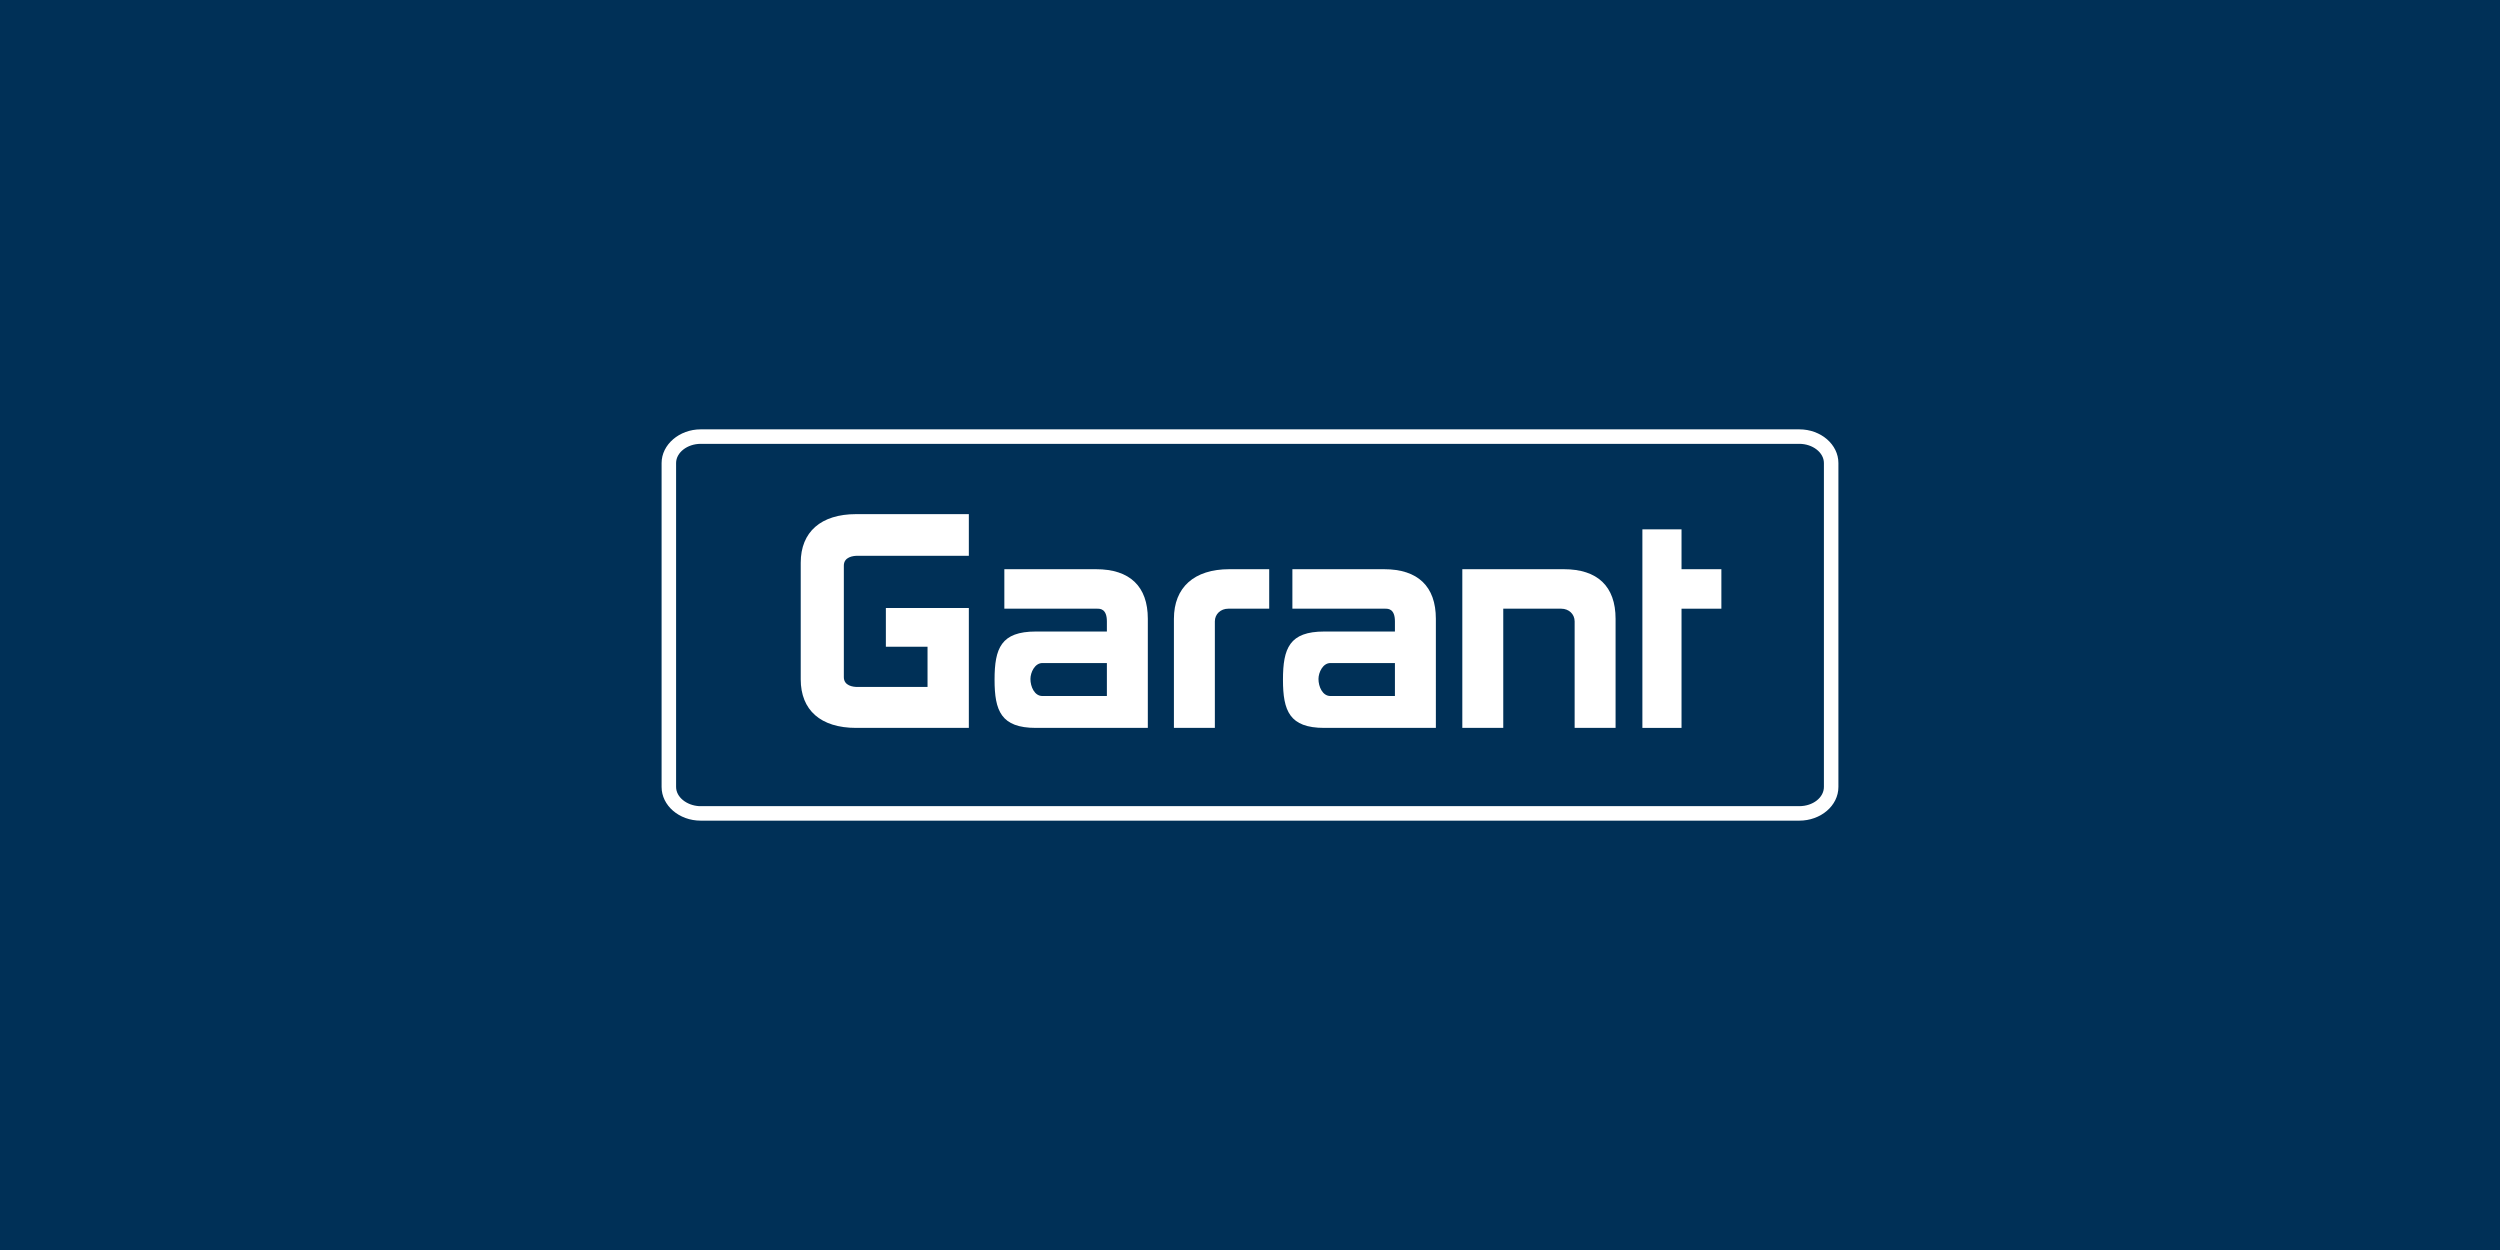 <?xml version="1.0" encoding="utf-8"?>
<!-- Generator: Adobe Illustrator 25.4.1, SVG Export Plug-In . SVG Version: 6.00 Build 0)  -->
<svg version="1.0" id="Capa_1" xmlns="http://www.w3.org/2000/svg" xmlns:xlink="http://www.w3.org/1999/xlink" x="0px" y="0px"
	 viewBox="0 0 690 345" enable-background="new 0 0 690 345" xml:space="preserve">
<g id="Capa_2">
	<rect fill="#003057" width="690" height="345"/>
	<g>
		<defs>
			<rect id="SVGID_1_" x="182.6" y="118.5" width="324.8" height="108"/>
		</defs>
		<clipPath id="SVGID_00000093149498057592767110000001110198566901697977_">
			<use xlink:href="#SVGID_1_"  overflow="visible"/>
		</clipPath>
		<g clip-path="url(#SVGID_00000093149498057592767110000001110198566901697977_)">
			<path fill="#003057" d="M193.1,224.5c-4.7-0.1-8.5-3.3-8.5-7.3v-89.4c0-4,3.9-7.3,8.8-7.3h303.2c4.8,0,8.8,3.3,8.8,7.3v89.4
				c0,4-3.9,7.3-8.8,7.3H193.4C193.3,224.5,193.2,224.5,193.1,224.5z"/>
			<path fill="#FFFFFF" d="M496.6,122.5c3.7,0,6.8,2.4,6.8,5.3v89.4c0,2.9-3,5.3-6.8,5.3H193.4c-0.1,0-0.3,0-0.4,0
				c-3.5-0.2-6.4-2.5-6.4-5.3v-89.4c0-2.9,3.1-5.3,6.8-5.3H496.6 M496.6,118.5H193.4c-5.9,0-10.8,4.2-10.8,9.3v89.4
				c0,5.1,4.8,9.3,10.8,9.3v0h303.2c5.9,0,10.8-4.1,10.8-9.3v-89.4C507.4,122.7,502.6,118.5,496.6,118.5L496.6,118.5z"/>
		</g>
	</g>
	<g>
		<defs>
			<rect id="SVGID_00000111910802578041394420000004943851812623841409_" x="182.6" y="118.5" width="324.8" height="108"/>
		</defs>
		<clipPath id="SVGID_00000028306041296693273080000002111011303230715535_">
			<use xlink:href="#SVGID_00000111910802578041394420000004943851812623841409_"  overflow="visible"/>
		</clipPath>
		<path clip-path="url(#SVGID_00000028306041296693273080000002111011303230715535_)" fill="#FFFFFF" d="M267.4,200.9h-31.1
			c-9.8,0-15.3-4.9-15.3-13.4v-32.2c0-8.5,5.6-13.4,15.3-13.4h31.1v11.5h-30.8c-1.1,0-3.7,0.3-3.7,2.7v30.8c0,2.4,2.6,2.7,3.7,2.7
			H256v-11.1h-11.5v-10.7h22.9C267.4,167.6,267.4,200.9,267.4,200.9z"/>
	</g>
	<g>
		<defs>
			<rect id="SVGID_00000139252755823900109950000004355350315385477018_" x="182.6" y="118.5" width="324.8" height="108"/>
		</defs>
		<clipPath id="SVGID_00000056424090687464628810000000526416011340510849_">
			<use xlink:href="#SVGID_00000139252755823900109950000004355350315385477018_"  overflow="visible"/>
		</clipPath>
		<path clip-path="url(#SVGID_00000056424090687464628810000000526416011340510849_)" fill="#FFFFFF" d="M335.3,200.9H324v-30.1
			c0-8.7,5.6-13.7,15.3-13.7h11V168H339c-2.1,0-3.7,1.5-3.7,3.5V200.9z"/>
	</g>
	<g>
		<defs>
			<rect id="SVGID_00000152246084568648597500000018343182755768421260_" x="182.6" y="118.5" width="324.8" height="108"/>
		</defs>
		<clipPath id="SVGID_00000031201145696007308750000001681058271085394843_">
			<use xlink:href="#SVGID_00000152246084568648597500000018343182755768421260_"  overflow="visible"/>
		</clipPath>
		<path clip-path="url(#SVGID_00000031201145696007308750000001681058271085394843_)" fill="#FFFFFF" d="M316.8,200.9h-30.9
			c-9.6,0-11.4-4.7-11.4-13.3c0-8.7,1.8-13.3,11.4-13.3h19.6v-2.8c0-3.5-1.9-3.5-2.6-3.5h-25.7v-10.9h25.3c9.3,0,14.3,4.7,14.3,13.7
			C316.8,170.8,316.8,200.9,316.8,200.9z M287.7,183c-2.1,0-3.3,2.6-3.3,4.4c0,2.1,1.1,4.7,3.3,4.7h17.8V183
			C305.5,183,287.7,183,287.7,183z"/>
	</g>
	<g>
		<defs>
			<rect id="SVGID_00000078729549005331645080000010899152768345228701_" x="182.6" y="118.5" width="324.8" height="108"/>
		</defs>
		<clipPath id="SVGID_00000114759508296064332700000005200420015154116778_">
			<use xlink:href="#SVGID_00000078729549005331645080000010899152768345228701_"  overflow="visible"/>
		</clipPath>
		<path clip-path="url(#SVGID_00000114759508296064332700000005200420015154116778_)" fill="#FFFFFF" d="M445.9,200.9h-11.3v-29.4
			c0-2-1.6-3.5-3.7-3.5h-16v32.9h-11.3v-43.8h28c9.3,0,14.3,4.7,14.3,13.7C445.9,170.8,445.9,200.9,445.9,200.9z"/>
	</g>
	<g>
		<defs>
			<rect id="SVGID_00000119096442827922824850000003164420145966727101_" x="182.6" y="118.5" width="324.8" height="108"/>
		</defs>
		<clipPath id="SVGID_00000142878978070389517880000013596027690359460275_">
			<use xlink:href="#SVGID_00000119096442827922824850000003164420145966727101_"  overflow="visible"/>
		</clipPath>
		<path clip-path="url(#SVGID_00000142878978070389517880000013596027690359460275_)" fill="#FFFFFF" d="M396.4,200.9h-30.9
			c-9.6,0-11.4-4.7-11.4-13.3c0-8.7,1.8-13.3,11.4-13.3H385v-2.8c0-3.5-1.9-3.5-2.6-3.5h-25.7v-10.9h25.3c9.3,0,14.3,4.7,14.3,13.7
			V200.9z M367.2,183c-2.1,0-3.3,2.6-3.3,4.4c0,2.1,1.1,4.7,3.3,4.7H385V183C385,183,367.2,183,367.2,183z"/>
	</g>
	<g>
		<defs>
			<rect id="SVGID_00000145019314883720788820000015378927965386610084_" x="182.6" y="118.5" width="324.8" height="108"/>
		</defs>
		<clipPath id="SVGID_00000058559193631080064580000010015750595176883091_">
			<use xlink:href="#SVGID_00000145019314883720788820000015378927965386610084_"  overflow="visible"/>
		</clipPath>
		<polygon clip-path="url(#SVGID_00000058559193631080064580000010015750595176883091_)" fill="#FFFFFF" points="464.1,200.9 
			453.3,200.9 453.3,146.1 464.1,146.1 464.1,157.1 475.1,157.1 475.1,168 464.1,168 		"/>
	</g>
</g>
</svg>
